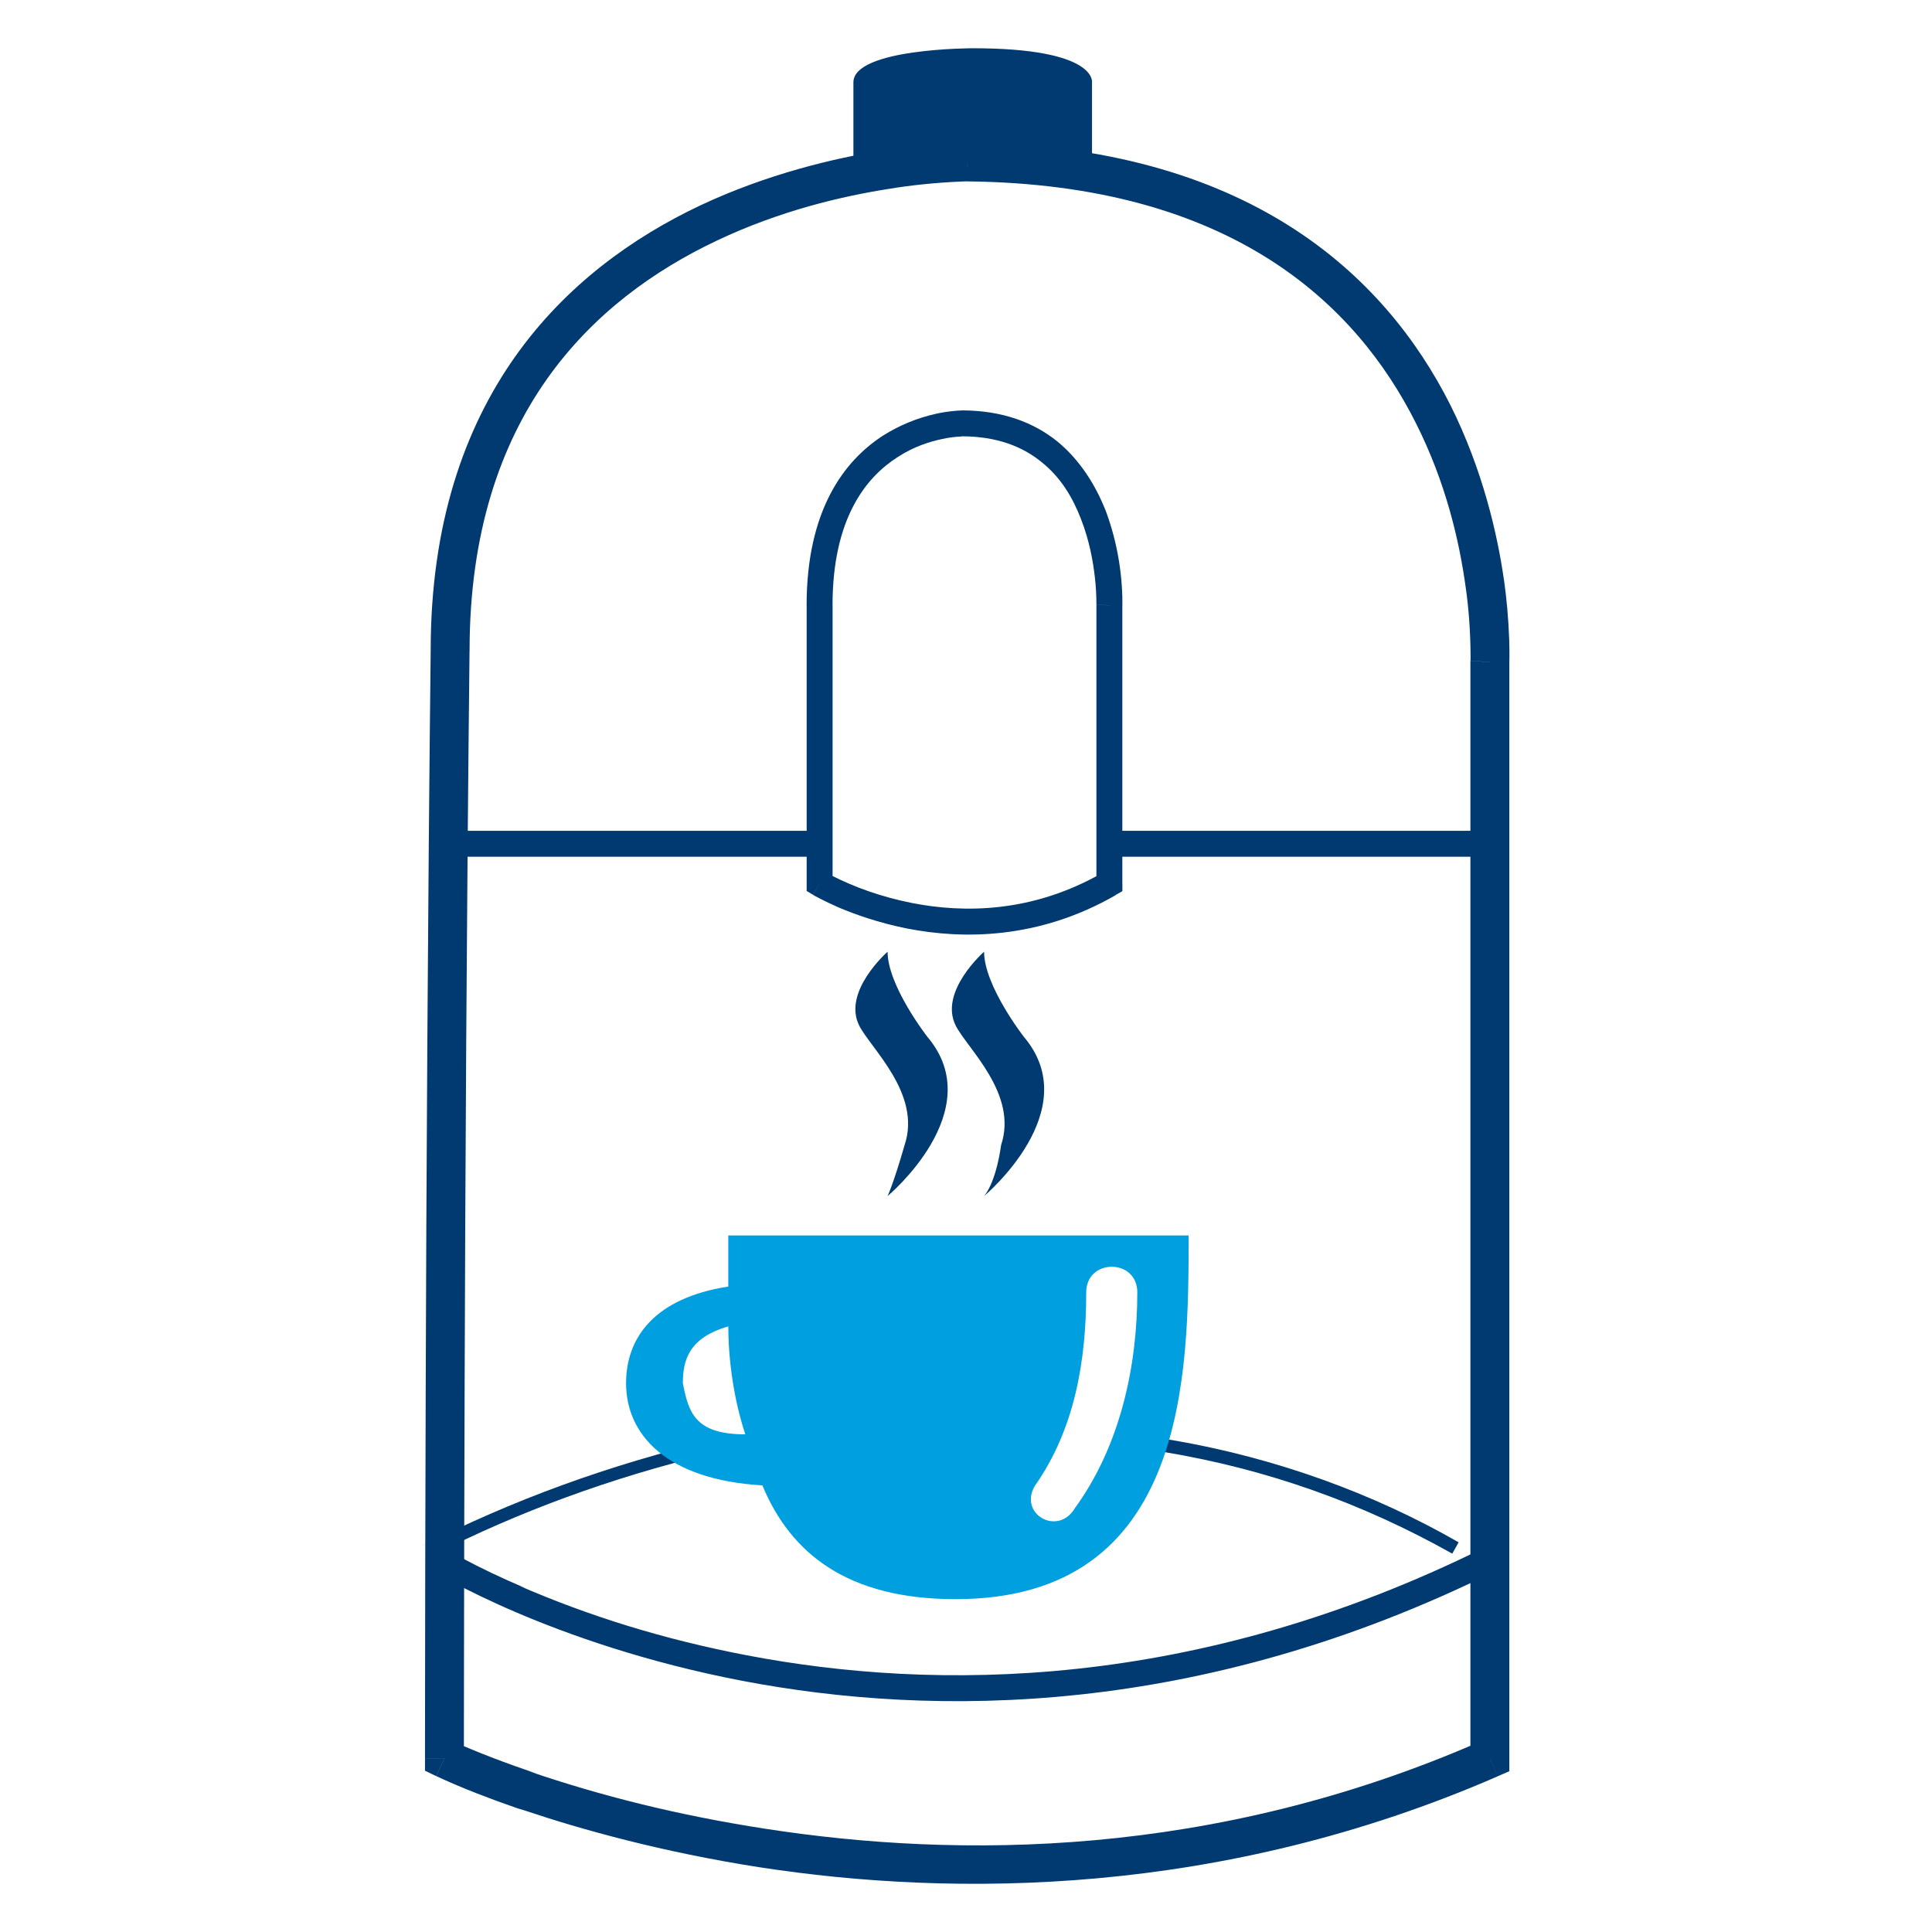 <!-- Generated by IcoMoon.io -->
<svg version="1.1" xmlns="http://www.w3.org/2000/svg" width="36" height="36" viewBox="0 0 36 36">
<title>coffe-machine</title>
<path class="fill-secondary" fill="#003a70" d="M8.282 32.766h-0.363v0.229l0.206 0.099 0.156-0.328zM27.761 32.766l0.145 0.333 0.218-0.095v-0.238h-0.363zM27.761 12.334l-0.363-0.016v0.016h0.363zM18.021 3.017l0.004-0.363h-0.004v0.363zM8.388 12.122l0.363 0.004v-0.004h-0.363zM8.282 32.766l-0.155 0.328 0.002 0.001 0.007 0.003 0.022 0.010 0.084 0.039c0.369 0.169 0.878 0.368 1.397 0.547l0.142 0.043c1.041 0.35 2.552 0.774 4.374 1.057 3.627 0.559 8.598 0.551 13.751-1.694l-0.29-0.664c-5.011 2.201-9.779 2.194-13.35 1.641-1.62-0.25-3.054-0.608-4.435-1.080l0.18 0.054c-0.632-0.211-1.12-0.403-1.598-0.613l0.123 0.048c-0.065-0.027-0.090-0.039-0.115-0.050l0.040 0.016-0.018-0.009-0.004-0.002-0.156 0.327zM28.124 32.766v-20.432h-0.725v20.432h0.725zM27.761 12.334l0.363 0.016v-0.010c0.001-0.030 0.002-0.065 0.002-0.1 0-0.002 0-0.004 0-0.006v0c0.001-0.070 0-0.177-0.004-0.309-0.014-0.398-0.048-0.772-0.1-1.14l0.007 0.057c-0.122-0.88-0.403-2.093-1.001-3.29-1.224-2.434-3.781-4.843-9.002-4.897l-0.007 0.725c4.942 0.051 7.256 2.301 8.361 4.498 0.565 1.118 0.814 2.214 0.931 3.065 0.056 0.385 0.089 0.83 0.091 1.282v0.072l-0.002 0.016v0.004l0.363 0.016zM18.021 3.017v-0.363h-0.001c-0.010 0-0.022 0-0.034 0-0.030 0-0.060 0.001-0.089 0.003h0.004c-0.532 0.025-1.029 0.076-1.517 0.155l0.075-0.010c-0.917 0.145-2.17 0.442-3.411 1.026-2.507 1.185-5.023 3.574-5.023 8.294h0.725c0-4.385 2.301-6.548 4.608-7.639 1.17-0.555 2.324-0.826 3.214-0.965 0.388-0.065 0.854-0.114 1.326-0.135l0.026-0.001c0.025-0.001 0.059-0.002 0.092-0.003h0.005v-0.363zM8.025 12.118c-0.053 4.765-0.081 9.927-0.093 13.897-0.007 1.899-0.011 4.259-0.013 6.62v0.13h0.725v-0.032c0-0.088 0-0.192 0-0.296 0-0.548 0.001-1.094 0.002-1.641v0.084c0.001-1.191 0.005-2.878 0.011-4.864 0.012-3.969 0.039-9.128 0.092-13.891l-0.725-0.008z"></path>
<path class="fill-secondary" fill="#003a70" d="M15.901 2.911s2.117 0.318 4.447 0v-1.376s0.105-0.636-2.223-0.636c0.001 0-2.223 0-2.223 0.636v1.376z"></path>
<path class="fill-secondary" fill="#003a70" d="M15.273 16.466h-0.242v0.136l0.117 0.070 0.125-0.207zM20.672 16.466l0.121 0.208 0.121-0.069v-0.139h-0.242zM20.672 11.278l-0.242-0.008v0.008h0.242zM17.919 7.891v0zM15.273 16.466l-0.124 0.207 0.003 0.002c0.005 0.003 0.016 0.009 0.027 0.016l0.007 0.004 0.097 0.051c0.080 0.042 0.202 0.101 0.353 0.167 0.297 0.126 0.739 0.283 1.259 0.387 1.046 0.206 2.458 0.207 3.899-0.623l-0.242-0.419c-1.312 0.757-2.599 0.758-3.564 0.567-0.559-0.112-1.056-0.287-1.517-0.523l0.033 0.015c-0.050-0.026-0.084-0.045-0.118-0.065l0.013 0.007-0.125 0.208zM20.913 16.466v-5.188h-0.483v5.188h0.483zM20.672 11.278l0.242 0.007v-0.004c0-0.006 0-0.013 0-0.020s0-0.014 0-0.022v0.001l-0.001-0.116c-0.016-0.589-0.132-1.147-0.331-1.664l0.011 0.034c-0.174-0.441-0.464-0.917-0.886-1.264-0.438-0.355-1.022-0.583-1.789-0.583v0.483c0.663 0 1.138 0.195 1.485 0.476 0.362 0.288 0.582 0.659 0.739 1.064 0.158 0.403 0.227 0.794 0.261 1.103 0.017 0.147 0.027 0.316 0.027 0.489v0.007l0.242 0.008zM17.919 7.891v-0.242c-0.002 0-0.004 0-0.007 0s-0.005 0-0.007 0v0c-0.045 0.001-0.087 0.004-0.129 0.009l0.007-0.001c-0.126 0.012-0.238 0.030-0.348 0.054l0.019-0.004c-0.374 0.083-0.705 0.223-1.002 0.411l0.013-0.008c-0.739 0.472-1.435 1.4-1.435 3.169h0.483c0-1.62 0.625-2.386 1.212-2.761 0.303-0.197 0.594-0.288 0.831-0.338 0.106-0.024 0.231-0.041 0.358-0.047h0.005v-0.242zM15.031 11.278v5.188h0.483v-5.188h-0.483z"></path>
<path class="fill-secondary" fill="#003a70" d="M8.388 15.964h6.882v-0.483h-6.882v0.483z"></path>
<path class="fill-secondary" fill="#003a70" d="M20.668 15.964h6.987v-0.483h-6.987v0.483z"></path>
<path class="fill-secondary" fill="#003a70" d="M8.175 29.056l-0.128 0.205 0.002 0.002c0.026 0.017 0.061 0.037 0.096 0.057l0.010 0.005c0.067 0.039 0.17 0.097 0.301 0.167 0.261 0.138 0.652 0.333 1.151 0.547 0.991 0.425 2.441 0.939 4.225 1.281 3.575 0.683 8.528 0.681 14.034-2.046l-0.214-0.433c-5.398 2.673-10.239 2.671-13.731 2.004-1.563-0.299-2.945-0.732-4.255-1.3l0.13 0.050c-0.472-0.2-0.838-0.377-1.197-0.568l0.081 0.039c-0.174-0.092-0.297-0.162-0.42-0.236l0.041 0.023h-0.001l-0.128 0.205z"></path>
<path class="fill-secondary" fill="#003a70" d="M13.334 26.821c-2.023 0.481-3.796 1.139-5.461 1.981l0.14-0.064 0.108 0.217c1.509-0.77 3.265-1.422 5.102-1.863l0.165-0.033-0.055-0.236z"></path>
<path class="fill-secondary" fill="#003a70" d="M27.18 28.739c-1.569-0.902-3.396-1.573-5.339-1.905l-0.099-0.014-0.041 0.238c1.896 0.316 3.675 0.945 5.36 1.892l0.118-0.21z"></path>
<path class="fill-primary" fill="#009fdf" d="M14.207 27.681c0.529 1.269 1.588 2.117 3.599 2.117 4.342 0 4.342-4.235 4.342-6.777h-8.577v0.952c-1.375 0.213-1.905 0.953-1.905 1.8 0 0.952 0.741 1.799 2.541 1.905zM19.287 27.681c0.742-1.059 0.953-2.331 0.953-3.6 0-0.636 0.952-0.636 0.952 0 0 1.376-0.317 2.858-1.164 4.023-0.318 0.53-1.059 0.106-0.742-0.423zM12.724 25.775c0-0.423 0.106-0.847 0.847-1.059 0 0.636 0.106 1.376 0.317 2.011-0.952 0-1.059-0.423-1.164-0.952z"></path>
<path class="fill-secondary" fill="#003a70" d="M18.338 22.286s1.905-1.588 0.742-2.964c0 0-0.743-0.952-0.743-1.588 0 0-0.847 0.741-0.529 1.376 0.212 0.423 1.164 1.27 0.847 2.223-0.106 0.741-0.318 0.952-0.318 0.952z"></path>
<path class="fill-secondary" fill="#003a70" d="M16.54 22.286s1.906-1.588 0.742-2.964c0 0-0.743-0.952-0.743-1.588 0 0-0.847 0.741-0.529 1.376 0.212 0.423 1.164 1.27 0.847 2.223-0.213 0.741-0.318 0.952-0.318 0.952z"></path>
</svg>
